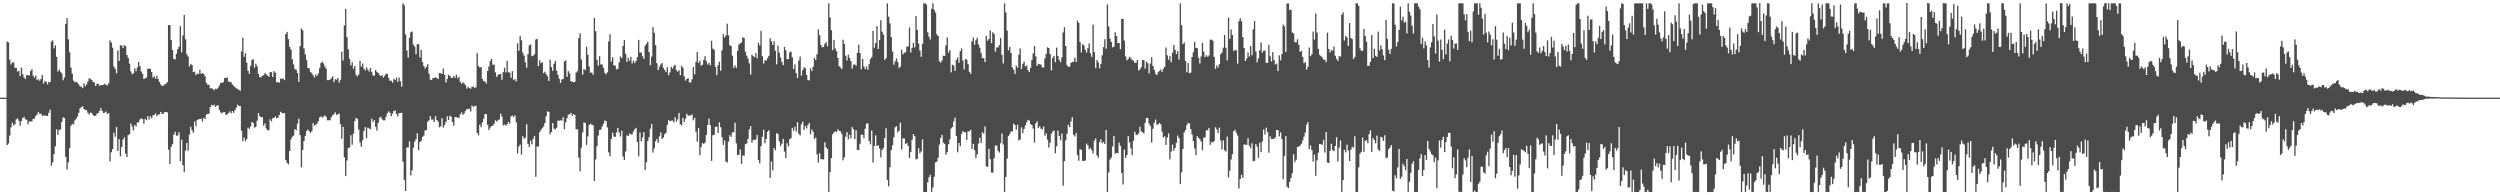 <?xml version="1.0" encoding="UTF-8"?>
<svg xmlns="http://www.w3.org/2000/svg" width="1920" height="150">
  <path d="M0 75.000h1v1.000H0zM1 75.000h1v1.000H1zM2 75.000h1v1.000H2zM3 75.000h1v1.000H3zM4 75.000h1v1.000H4zM5 31.895h1v79.462H5zM6 32.491h1v77.655H6zM7 45.805h1v58.325H7zM8 49.567h1v48.246H8zM9 47.905h1v46.312H9zM10 47.948h1v48.341H10zM11 52.099h1v43.302H11zM12 52.083h1v39.593H12zM13 54.949h1v35.981H13zM14 54.377h1v38.290H14zM15 58.403h1v38.121H15zM16 52.004h1v40.984H16zM17 56.960h1v33.650H17zM18 59.469h1v30.243H18zM19 60.745h1v30.863H19zM20 57.631h1v34.355H20zM21 57.770h1v37.664H21zM22 57.962h1v35.383H22zM23 54.642h1v38.667H23zM24 53.059h1v40.231H24zM25 58.134h1v33.046H25zM26 59.748h1v31.340H26zM27 57.949h1v30.941H27zM28 61.535h1v26.392H28zM29 60.826h1v25.216H29zM30 62.052h1v25.357H30zM31 60.667h1v26.562H31zM32 57.570h1v31.408H32zM33 64.214h1v24.376H33zM34 62.175h1v26.587H34zM35 62.870h1v26.138H35zM36 64.793h1v24.311H36zM37 63.010h1v23.668H37zM38 63.066h1v21.109H38zM39 31.936h1v95.276H39zM40 30.964h1v93.707H40zM41 37.050h1v81.336H41zM42 34.769h1v77.545H42zM43 43.635h1v55.723H43zM44 54.901h1v48.648H44zM45 53.355h1v46.209H45zM46 55.083h1v44.521H46zM47 56.480h1v37.216H47zM48 61.630h1v28.544H48zM49 59.487h1v31.150H49zM50 18.404h1v102.097H50zM51 13.878h1v116.296H51zM52 30.211h1v94.475H52zM53 40.193h1v73.620H53zM54 51.873h1v44.753H54zM55 56.494h1v38.602H55zM56 61.854h1v33.800H56zM57 63.122h1v29.396H57zM58 62.845h1v28.421H58zM59 63.521h1v26.064H59zM60 64.859h1v21.766H60zM61 66.368h1v16.848H61zM62 66.671h1v15.607H62zM63 67.709h1v13.838H63zM64 63.950h1v19.775H64zM65 66.273h1v18.073H65zM66 64.811h1v19.874H66zM67 62.635h1v23.975H67zM68 60.077h1v27.804H68zM69 60.741h1v25.760H69zM70 61.321h1v25.423H70zM71 63.100h1v25.289H71zM72 63.292h1v25.723H72zM73 66.122h1v22.827H73zM74 64.429h1v22.931H74zM75 64.308h1v22.412H75zM76 65.911h1v19.299H76zM77 65.356h1v17.733H77zM78 65.390h1v19.891H78zM79 65.082h1v21.704H79zM80 64.288h1v22.217H80zM81 65.170h1v20.465H81zM82 65.562h1v22.053H82zM83 63.881h1v22.998H83zM84 31.027h1v92.933H84zM85 32.692h1v84.226H85zM86 36.621h1v77.925H86zM87 51.030h1v50.824H87zM88 52.882h1v52.148H88zM89 56.327h1v41.249H89zM90 38.757h1v77.133H90zM91 46.787h1v60.108H91zM92 34.848h1v85.220H92zM93 34.819h1v78.140H93zM94 36.838h1v70.467H94zM95 34.614h1v70.897H95zM96 35.557h1v82.464H96zM97 42.186h1v78.340H97zM98 44.430h1v59.369H98zM99 48.888h1v54.162H99zM100 54.835h1v40.022H100zM101 57.047h1v40.187H101zM102 56.287h1v43.881H102zM103 52.403h1v43.604H103zM104 54.670h1v42.511H104zM105 51.860h1v42.207H105zM106 47.594h1v46.293H106zM107 50.742h1v41.016H107zM108 54.891h1v36.061H108zM109 56.565h1v34.926H109zM110 60.673h1v34.297H110zM111 60.143h1v31.163H111zM112 59.485h1v32.809H112zM113 52.776h1v36.418H113zM114 52.749h1v39.055H114zM115 52.888h1v36.422H115zM116 55.297h1v35.556H116zM117 59.579h1v29.121H117zM118 58.670h1v29.553H118zM119 60.395h1v26.784H119zM120 58.118h1v31.147H120zM121 60.774h1v27.229H121zM122 63.050h1v24.813H122zM123 64.915h1v20.996H123zM124 66.018h1v21.470H124zM125 65.699h1v21.659H125zM126 64.883h1v21.108H126zM127 64.141h1v21.968H127zM128 63.118h1v23.133H128zM129 19.201h1v95.745H129zM130 19.472h1v106.594H130zM131 30.717h1v82.015H131zM132 38.368h1v72.336H132zM133 45.200h1v58.218H133zM134 45.638h1v55.555H134zM135 41.311h1v62.932H135zM136 37.798h1v66.228H136zM137 35.882h1v65.746H137zM138 20.141h1v103.642H138zM139 40.194h1v67.118H139zM140 27.182h1v99.705H140zM141 11.393h1v120.805H141zM142 30.227h1v85.366H142zM143 41.682h1v68.156H143zM144 43.398h1v72.312H144zM145 51.052h1v52.346H145zM146 49.075h1v48.233H146zM147 49.911h1v50.143H147zM148 55.322h1v46.578H148zM149 54.959h1v38.394H149zM150 57.699h1v39.216H150zM151 56.353h1v35.772H151zM152 56.848h1v34.706H152zM153 53.577h1v37.880H153zM154 56.672h1v34.518H154zM155 56.156h1v37.179H155zM156 56.740h1v33.751H156zM157 58.583h1v32.854H157zM158 63.521h1v24.518H158zM159 65.066h1v22.408H159zM160 65.080h1v22.256H160zM161 67.814h1v14.500H161zM162 67.826h1v12.630H162zM163 68.230h1v12.910H163zM164 69.371h1v10.987H164zM165 68.116h1v13.995H165zM166 68.506h1v12.647H166zM167 67.396h1v13.445H167zM168 65.616h1v18.741H168zM169 63.506h1v22.859H169zM170 63.760h1v23.348H170zM171 63.119h1v23.053H171zM172 59.987h1v26.065H172zM173 59.810h1v28.300H173zM174 59.454h1v28.505H174zM175 62.639h1v24.184H175zM176 62.892h1v22.662H176zM177 63.255h1v23.827H177zM178 64.851h1v20.446H178zM179 65.902h1v20.772H179zM180 66.961h1v17.679H180zM181 67.790h1v14.901H181zM182 68.329h1v12.062H182zM183 69.070h1v12.456H183zM184 69.786h1v11.495H184zM185 39.536h1v60.848H185zM186 28.990h1v79.400H186zM187 43.566h1v62.093H187zM188 40.807h1v67.643H188zM189 48.117h1v58.717H189zM190 54.410h1v43.655H190zM191 56.629h1v42.396H191zM192 50.492h1v46.711H192zM193 45.963h1v47.661H193zM194 45.470h1v48.997H194zM195 51.926h1v46.046H195zM196 48.908h1v48.516H196zM197 50.914h1v41.772H197zM198 56.801h1v29.989H198zM199 59.180h1v29.965H199zM200 59.341h1v30.739H200zM201 58.165h1v31.726H201zM202 57.683h1v38.887H202zM203 56.110h1v38.659H203zM204 57.064h1v41.606H204zM205 57.948h1v42.084H205zM206 59.038h1v41.014H206zM207 55.365h1v36.282H207zM208 55.469h1v37.745H208zM209 59.158h1v31.612H209zM210 54.655h1v35.829H210zM211 55.888h1v33.559H211zM212 63.183h1v27.439H212zM213 62.934h1v27.498H213zM214 63.579h1v24.808H214zM215 60.337h1v25.509H215zM216 60.722h1v25.937H216zM217 60.210h1v26.798H217zM218 61.487h1v25.381H218zM219 26.113h1v96.723H219zM220 24.470h1v100.611H220zM221 30.097h1v96.165H221zM222 36.019h1v79.896H222zM223 38.060h1v69.082H223zM224 45.496h1v59.555H224zM225 49.438h1v54.682H225zM226 53.080h1v46.089H226zM227 53.613h1v46.563H227zM228 56.137h1v38.813H228zM229 62.821h1v28.340H229zM230 35.470h1v68.349H230zM231 21.791h1v106.747H231zM232 23.305h1v91.790H232zM233 37.183h1v71.100H233zM234 41.812h1v62.521H234zM235 46.106h1v54.589H235zM236 52.154h1v47.319H236zM237 52.561h1v48.243H237zM238 55.231h1v46.885H238zM239 56.151h1v44.573H239zM240 57.739h1v36.782H240zM241 59.515h1v36.981H241zM242 57.234h1v38.588H242zM243 58.403h1v36.555H243zM244 56.435h1v36.618H244zM245 52.329h1v37.878H245zM246 48.428h1v40.980H246zM247 47.311h1v42.946H247zM248 48.729h1v40.853H248zM249 50.985h1v37.602H249zM250 52.682h1v37.084H250zM251 61.565h1v30.865H251zM252 61.471h1v30.845H252zM253 61.056h1v31.430H253zM254 60.086h1v29.966H254zM255 58.633h1v29.946H255zM256 63.095h1v24.579H256zM257 60.833h1v25.462H257zM258 61.189h1v27.031H258zM259 59.885h1v27.854H259zM260 63.429h1v23.744H260zM261 61.353h1v34.000H261zM262 39.711h1v66.872H262zM263 46.415h1v50.996H263zM264 19.569h1v101.280H264zM265 6.821h1v128.458H265zM266 28.539h1v94.673H266zM267 37.827h1v75.958H267zM268 45.159h1v68.056H268zM269 50.281h1v53.617H269zM270 47.768h1v63.403H270zM271 52.722h1v49.949H271zM272 50.647h1v42.391H272zM273 57.511h1v33.014H273zM274 58.673h1v32.668H274zM275 57.202h1v42.183H275zM276 46.757h1v62.653H276zM277 51.145h1v61.595H277zM278 48.816h1v58.859H278zM279 52.700h1v47.977H279zM280 54.157h1v43.425H280zM281 51.657h1v54.497H281zM282 53.389h1v44.644H282zM283 54.927h1v43.691H283zM284 52.212h1v47.132H284zM285 55.136h1v35.996H285zM286 57.817h1v35.881H286zM287 58.240h1v33.954H287zM288 53.754h1v43.584H288zM289 55.237h1v45.076H289zM290 56.051h1v38.296H290zM291 57.539h1v32.940H291zM292 58.467h1v31.243H292zM293 57.661h1v33.923H293zM294 59.528h1v32.872H294zM295 58.091h1v34.322H295zM296 56.501h1v33.109H296zM297 56.896h1v30.033H297zM298 59.800h1v25.680H298zM299 62.072h1v24.579H299zM300 61.952h1v27.252H300zM301 63.480h1v23.795H301zM302 60.525h1v24.719H302zM303 61.615h1v23.234H303zM304 59.611h1v27.867H304zM305 62.942h1v26.445H305zM306 59.547h1v27.395H306zM307 62.384h1v24.428H307zM308 66.566h1v20.082H308zM309 2.554h1v121.643H309zM310 4.036h1v134.101H310zM311 26.420h1v120.281H311zM312 38.740h1v74.568H312zM313 44.310h1v68.879H313zM314 28.989h1v79.550H314zM315 24.767h1v109.948H315zM316 24.177h1v106.652H316zM317 34.356h1v79.128H317zM318 35.806h1v72.918H318zM319 41.652h1v65.276H319zM320 34.009h1v68.369H320zM321 33.950h1v81.447H321zM322 44.095h1v64.937H322zM323 38.391h1v69.787H323zM324 47.631h1v57.522H324zM325 50.701h1v53.461H325zM326 52.663h1v47.591H326zM327 51.267h1v48.597H327zM328 49.290h1v44.135H328zM329 56.632h1v35.735H329zM330 61.152h1v28.074H330zM331 61.438h1v30.413H331zM332 59.872h1v31.920H332zM333 59.872h1v33.840H333zM334 59.416h1v29.761H334zM335 59.853h1v32.265H335zM336 60.791h1v32.629H336zM337 56.075h1v41.721H337zM338 56.231h1v40.825H338zM339 56.821h1v33.953H339zM340 52.632h1v45.328H340zM341 57.479h1v38.412H341zM342 63.377h1v30.180H342zM343 60.571h1v28.737H343zM344 57.389h1v34.772H344zM345 58.359h1v30.577H345zM346 59.662h1v30.001H346zM347 59.862h1v33.856H347zM348 58.279h1v38.238H348zM349 59.743h1v30.167H349zM350 57.359h1v32.675H350zM351 60.054h1v30.256H351zM352 58.888h1v31.677H352zM353 62.763h1v25.058H353zM354 64.243h1v22.030H354zM355 63.115h1v25.187H355zM356 64.048h1v23.117H356zM357 65.320h1v19.857H357zM358 67.993h1v15.774H358zM359 66.676h1v17.249H359zM360 67.571h1v15.756H360zM361 68.204h1v17.467H361zM362 66.467h1v14.599H362zM363 66.706h1v15.396H363zM364 67.507h1v13.898H364zM365 67.060h1v14.154H365zM366 40.745h1v61.301H366zM367 50.866h1v52.965H367zM368 51.883h1v43.810H368zM369 51.503h1v46.173H369zM370 60.611h1v33.393H370zM371 62.437h1v28.755H371zM372 62.422h1v25.105H372zM373 64.217h1v23.412H373zM374 54.554h1v41.274H374zM375 51.084h1v48.740H375zM376 47.022h1v50.956H376zM377 45.237h1v51.559H377zM378 49.715h1v46.848H378zM379 49.666h1v45.385H379zM380 55.562h1v36.839H380zM381 58.989h1v34.463H381zM382 57.479h1v34.961H382zM383 56.954h1v34.737H383zM384 56.908h1v30.432H384zM385 61.270h1v28.285H385zM386 55.409h1v40.834H386zM387 52.002h1v43.622H387zM388 55.659h1v40.849H388zM389 46.731h1v48.637H389zM390 55.484h1v38.215H390zM391 55.768h1v39.107H391zM392 59.759h1v29.685H392zM393 54.649h1v34.075H393zM394 61.616h1v28.419H394zM395 60.650h1v27.970H395zM396 62.513h1v31.372H396zM397 33.206h1v84.546H397zM398 39.034h1v73.456H398zM399 27.544h1v83.435H399zM400 30.951h1v87.671H400zM401 40.370h1v64.231H401zM402 42.659h1v63.938H402zM403 47.901h1v57.823H403zM404 52.026h1v43.396H404zM405 41.570h1v68.958H405zM406 34.913h1v77.941H406zM407 34.111h1v73.959H407zM408 43.160h1v67.677H408zM409 42.724h1v63.891H409zM410 41.665h1v62.671H410zM411 30.430h1v105.359H411zM412 29.803h1v82.764H412zM413 50.783h1v61.677H413zM414 46.342h1v55.177H414zM415 48.515h1v51.255H415zM416 47.788h1v50.716H416zM417 56.149h1v41.009H417zM418 55.063h1v39.402H418zM419 57.024h1v32.365H419zM420 58.562h1v26.918H420zM421 62.233h1v23.741H421zM422 45.775h1v57.399H422zM423 51.491h1v49.891H423zM424 54.419h1v40.072H424zM425 48.962h1v49.797H425zM426 46.787h1v52.659H426zM427 54.208h1v43.899H427zM428 57.454h1v35.135H428zM429 60.476h1v32.250H429zM430 63.746h1v28.654H430zM431 61.040h1v31.592H431zM432 60.612h1v29.472H432zM433 47.259h1v51.944H433zM434 46.272h1v47.566H434zM435 58.925h1v31.784H435zM436 54.700h1v33.328H436zM437 56.311h1v31.460H437zM438 62.589h1v24.117H438zM439 62.582h1v26.460H439zM440 63.169h1v24.491H440zM441 62.806h1v25.586H441zM442 55.775h1v43.541H442zM443 54.683h1v44.565H443zM444 29.279h1v91.759H444zM445 25.606h1v106.088H445zM446 45.797h1v67.621H446zM447 57.283h1v44.381H447zM448 52.922h1v41.071H448zM449 53.903h1v40.607H449zM450 35.965h1v75.338H450zM451 42.024h1v62.768H451zM452 51.117h1v44.847H452zM453 55.833h1v39.177H453zM454 55.670h1v40.145H454zM455 57.409h1v38.705H455zM456 13.828h1v125.175H456zM457 23.998h1v98.485H457zM458 45.966h1v66.299H458zM459 50.497h1v53.548H459zM460 43.108h1v56.633H460zM461 49.473h1v50.186H461zM462 49.548h1v47.607H462zM463 52.131h1v42.911H463zM464 55.918h1v36.579H464zM465 57.112h1v35.944H465zM466 55.526h1v42.384H466zM467 31.800h1v85.186H467zM468 26.315h1v93.691H468zM469 47.373h1v59.323H469zM470 43.974h1v57.949H470zM471 50.180h1v54.772H471zM472 50.367h1v54.736H472zM473 53.289h1v48.404H473zM474 52.875h1v45.365H474zM475 47.899h1v54.001H475zM476 43.422h1v61.420H476zM477 44.634h1v55.764H477zM478 35.278h1v84.920H478zM479 30.682h1v92.205H479zM480 41.253h1v75.146H480zM481 47.585h1v56.385H481zM482 44.216h1v60.260H482zM483 46.678h1v55.859H483zM484 43.647h1v59.598H484zM485 48.669h1v54.469H485zM486 46.504h1v54.490H486zM487 48.509h1v50.829H487zM488 46.843h1v51.430H488zM489 43.906h1v65.115H489zM490 30.620h1v89.439H490zM491 40.380h1v61.367H491zM492 40.356h1v68.116H492zM493 43.149h1v62.385H493zM494 45.302h1v56.150H494zM495 35.138h1v95.264H495zM496 33.587h1v91.026H496zM497 32.020h1v76.326H497zM498 40.071h1v65.269H498zM499 50.124h1v48.701H499zM500 43.473h1v51.641H500zM501 20.817h1v96.358H501zM502 25.123h1v88.722H502zM503 34.668h1v73.878H503zM504 48.603h1v58.104H504zM505 53.869h1v55.853H505zM506 51.132h1v53.549H506zM507 49.552h1v52.230H507zM508 48.378h1v58.272H508zM509 52.078h1v53.605H509zM510 53.691h1v49.413H510zM511 55.357h1v46.579H511zM512 51.669h1v44.327H512zM513 57.760h1v34.472H513zM514 55.599h1v37.520H514zM515 51.283h1v41.396H515zM516 52.753h1v39.843H516zM517 50.783h1v43.125H517zM518 49.697h1v40.262H518zM519 53.916h1v39.475H519zM520 55.023h1v36.632H520zM521 53.944h1v32.769H521zM522 57.764h1v37.537H522zM523 50.626h1v45.723H523zM524 52.093h1v38.363H524zM525 58.682h1v34.922H525zM526 61.970h1v29.263H526zM527 60.596h1v26.802H527zM528 60.041h1v28.805H528zM529 63.266h1v25.461H529zM530 63.327h1v25.413H530zM531 60.881h1v27.047H531zM532 51.422h1v40.949H532zM533 57.069h1v33.429H533zM534 47.547h1v53.685H534zM535 39.991h1v68.894H535zM536 48.351h1v49.894H536zM537 46.522h1v72.699H537zM538 50.412h1v62.596H538zM539 49.663h1v60.175H539zM540 45.956h1v64.626H540zM541 43.180h1v66.326H541zM542 47.017h1v56.683H542zM543 49.603h1v46.362H543zM544 48.304h1v42.751H544zM545 50.182h1v45.884H545zM546 31.388h1v92.212H546zM547 37.336h1v66.528H547zM548 38.215h1v65.292H548zM549 51.311h1v46.171H549zM550 57.707h1v39.511H550zM551 50.062h1v52.059H551zM552 47.291h1v46.618H552zM553 54.368h1v43.311H553zM554 38.670h1v66.715H554zM555 26.156h1v85.162H555zM556 28.799h1v79.100H556zM557 27.154h1v96.938H557zM558 18.186h1v106.616H558zM559 27.097h1v81.713H559zM560 34.672h1v69.172H560zM561 35.369h1v69.800H561zM562 42.769h1v58.982H562zM563 52.078h1v49.438H563zM564 50.155h1v44.141H564zM565 52.145h1v58.005H565zM566 38.985h1v80.203H566zM567 34.166h1v84.648H567zM568 33.302h1v81.348H568zM569 32.670h1v93.265H569zM570 28.625h1v90.768H570zM571 29.227h1v90.338H571zM572 39.661h1v71.071H572zM573 42.693h1v67.501H573zM574 45.006h1v61.663H574zM575 48.650h1v50.829H575zM576 57.221h1v39.634H576zM577 41.996h1v67.594H577zM578 43.161h1v64.150H578zM579 43.886h1v63.676H579zM580 40.856h1v66.090H580zM581 44.741h1v58.824H581zM582 32.849h1v90.179H582zM583 34.861h1v90.616H583zM584 23.644h1v88.649H584zM585 43.174h1v61.911H585zM586 48.806h1v50.851H586zM587 46.299h1v63.769H587zM588 46.513h1v60.167H588zM589 44.714h1v56.508H589zM590 42.901h1v57.140H590zM591 29.404h1v107.304H591zM592 31.656h1v92.467H592zM593 34.492h1v96.392H593zM594 31.632h1v81.991H594zM595 38.986h1v76.461H595zM596 49.364h1v52.937H596zM597 35.065h1v67.865H597zM598 40.520h1v68.017H598zM599 44.112h1v68.149H599zM600 47.516h1v62.826H600zM601 50.031h1v56.682H601zM602 35.998h1v80.423H602zM603 38.583h1v82.767H603zM604 45.475h1v64.493H604zM605 45.249h1v67.267H605zM606 40.254h1v66.684H606zM607 39.601h1v66.545H607zM608 43.984h1v54.219H608zM609 53.017h1v47.336H609zM610 49.414h1v47.969H610zM611 56.158h1v44.884H611zM612 59.873h1v33.982H612zM613 46.521h1v56.176H613zM614 43.401h1v60.675H614zM615 58.132h1v37.344H615zM616 53.935h1v39.394H616zM617 51.619h1v48.129H617zM618 52.442h1v44.261H618zM619 57.568h1v41.116H619zM620 61.388h1v34.645H620zM621 61.824h1v32.572H621zM622 52.393h1v50.645H622zM623 54.603h1v44.863H623zM624 51.230h1v49.993H624zM625 44.518h1v62.142H625zM626 46.152h1v59.456H626zM627 41.600h1v76.935H627zM628 22.585h1v102.218H628zM629 27.054h1v90.596H629zM630 34.479h1v87.784H630zM631 36.362h1v85.904H631zM632 36.070h1v86.457H632zM633 33.642h1v75.688H633zM634 32.306h1v80.911H634zM635 35.548h1v78.870H635zM636 2.562h1v144.852H636zM637 13.393h1v118.796H637zM638 23.199h1v98.269H638zM639 38.495h1v64.710H639zM640 30.607h1v71.151H640zM641 37.227h1v63.593H641zM642 39.317h1v62.057H642zM643 44.536h1v54.725H643zM644 50.805h1v49.761H644zM645 51.751h1v49.100H645zM646 53.037h1v49.756H646zM647 30.488h1v92.680H647zM648 33.825h1v86.960H648zM649 42.791h1v62.200H649zM650 46.373h1v55.056H650zM651 42.005h1v64.961H651zM652 44.454h1v59.056H652zM653 46.882h1v59.414H653zM654 52.758h1v44.850H654zM655 49.726h1v49.593H655zM656 49.466h1v57.421H656zM657 50.412h1v49.688H657zM658 40.526h1v74.579H658zM659 34.367h1v80.861H659zM660 40.859h1v69.556H660zM661 53.209h1v50.258H661zM662 45.336h1v58.120H662zM663 51.014h1v55.139H663zM664 53.129h1v45.726H664zM665 51.058h1v43.956H665zM666 53.536h1v41.084H666zM667 49.290h1v58.960H667zM668 45.371h1v65.488H668zM669 43.867h1v56.401H669zM670 23.580h1v101.212H670zM671 36.623h1v75.390H671zM672 33.083h1v70.801H672zM673 20.094h1v92.015H673zM674 37.625h1v73.862H674zM675 30.765h1v83.265H675zM676 15.495h1v105.357H676zM677 24.309h1v90.936H677zM678 26.575h1v87.054H678zM679 46.044h1v60.091H679zM680 44.639h1v53.824H680zM681 2.586h1v135.573H681zM682 12.806h1v130.276H682zM683 18.035h1v110.383H683zM684 28.517h1v86.797H684zM685 39.526h1v72.057H685zM686 49.734h1v55.680H686zM687 47.042h1v50.673H687zM688 44.924h1v51.989H688zM689 47.596h1v54.070H689zM690 52.321h1v48.078H690zM691 51.074h1v43.197H691zM692 38.264h1v76.586H692zM693 41.824h1v64.487H693zM694 40.560h1v65.787H694zM695 40.107h1v70.478H695zM696 35.869h1v73.981H696zM697 35.569h1v76.517H697zM698 21.075h1v100.303H698zM699 40.280h1v76.482H699zM700 36.776h1v70.594H700zM701 32.914h1v70.066H701zM702 36.348h1v68.265H702zM703 12.284h1v110.137H703zM704 22.991h1v98.962H704zM705 33.447h1v80.385H705zM706 38.829h1v78.925H706zM707 43.607h1v72.689H707zM708 33.683h1v73.340H708zM709 2.560h1v144.876H709zM710 2.576h1v144.869H710zM711 3.548h1v143.886H711zM712 24.774h1v115.239H712zM713 28.140h1v107.956H713zM714 30.335h1v103.883H714zM715 6.778h1v140.607H715zM716 2.582h1v141.462H716zM717 7.484h1v128.295H717zM718 9.667h1v115.115H718zM719 26.339h1v97.927H719zM720 27.648h1v93.520H720zM721 47.100h1v64.024H721zM722 48.057h1v57.809H722zM723 46.454h1v57.173H723zM724 42.796h1v66.851H724zM725 43.053h1v67.430H725zM726 34.910h1v83.864H726zM727 28.797h1v88.062H727zM728 40.404h1v70.450H728zM729 38.567h1v68.532H729zM730 55.625h1v43.032H730zM731 49.661h1v47.902H731zM732 50.385h1v42.864H732zM733 54.495h1v35.884H733zM734 45.976h1v58.382H734zM735 44.133h1v72.856H735zM736 48.185h1v61.569H736zM737 39.382h1v72.965H737zM738 37.130h1v65.728H738zM739 46.469h1v54.219H739zM740 53.372h1v48.136H740zM741 45.342h1v56.288H741zM742 45.825h1v61.613H742zM743 49.178h1v51.748H743zM744 55.083h1v45.855H744zM745 56.662h1v42.995H745zM746 31.674h1v82.830H746zM747 28.877h1v81.548H747zM748 34.384h1v80.979H748zM749 30.891h1v90.663H749zM750 28.864h1v89.668H750zM751 34.223h1v76.052H751zM752 36.593h1v69.193H752zM753 40.607h1v69.281H753zM754 44.675h1v56.988H754zM755 44.637h1v57.955H755zM756 47.687h1v49.375H756zM757 27.576h1v100.142H757zM758 31.278h1v96.938H758zM759 29.940h1v84.314H759zM760 23.227h1v99.022H760zM761 33.109h1v99.404H761zM762 24.816h1v107.779H762zM763 26.044h1v95.558H763zM764 39.640h1v72.178H764zM765 36.457h1v75.241H765zM766 36.430h1v79.438H766zM767 34.670h1v82.435H767zM768 29.225h1v80.819H768zM769 42.150h1v60.457H769zM770 48.684h1v62.302H770zM771 2.587h1v144.831H771zM772 9.593h1v126.296H772zM773 23.510h1v98.321H773zM774 38.664h1v65.869H774zM775 36.060h1v67.019H775zM776 40.596h1v60.356H776zM777 51.766h1v49.156H777zM778 53.480h1v41.468H778zM779 56.775h1v39.279H779zM780 50.442h1v49.160H780zM781 52.027h1v43.811H781zM782 42.065h1v65.767H782zM783 37.238h1v69.855H783zM784 53.059h1v44.715H784zM785 49.119h1v53.186H785zM786 47.261h1v51.778H786zM787 51.018h1v45.393H787zM788 50.274h1v43.711H788zM789 53.840h1v38.252H789zM790 55.334h1v37.281H790zM791 52.192h1v43.206H791zM792 46.066h1v50.039H792zM793 41.114h1v57.580H793zM794 35.395h1v74.196H794zM795 43.293h1v51.596H795zM796 50.591h1v42.635H796zM797 48.933h1v49.520H797zM798 49.367h1v47.566H798zM799 49.668h1v49.171H799zM800 51.738h1v47.685H800zM801 51.753h1v45.466H801zM802 44.774h1v59.481H802zM803 41.396h1v60.999H803zM804 36.343h1v70.901H804zM805 36.871h1v76.430H805zM806 41.532h1v68.164H806zM807 54.051h1v48.714H807zM808 44.347h1v56.613H808zM809 42.949h1v57.297H809zM810 47.793h1v69.934H810zM811 36.578h1v75.792H811zM812 42.927h1v57.311H812zM813 45.991h1v58.431H813zM814 47.759h1v60.019H814zM815 44.115h1v58.438H815zM816 24.865h1v117.786H816zM817 20.825h1v102.943H817zM818 35.353h1v72.443H818zM819 50.001h1v52.719H819zM820 51.247h1v44.575H820zM821 51.268h1v46.419H821zM822 48.383h1v44.880H822zM823 47.636h1v42.309H823zM824 47.514h1v56.017H824zM825 44.211h1v60.654H825zM826 47.608h1v54.625H826zM827 15.838h1v103.315H827zM828 17.551h1v105.917H828zM829 32.299h1v82.311H829zM830 40.256h1v74.780H830zM831 33.913h1v89.649H831zM832 34.963h1v88.739H832zM833 38.195h1v84.963H833zM834 40.321h1v69.984H834zM835 37.001h1v74.539H835zM836 33.349h1v81.312H836zM837 40.952h1v72.587H837zM838 43.654h1v71.765H838zM839 18.951h1v98.844H839zM840 40.014h1v67.998H840zM841 52.320h1v54.019H841zM842 46.076h1v73.290H842zM843 47.862h1v73.321H843zM844 52.428h1v56.840H844zM845 49.147h1v57.880H845zM846 42.486h1v67.493H846zM847 36.135h1v72.809H847zM848 30.106h1v80.579H848zM849 37.419h1v62.400H849zM850 3.443h1v143.948H850zM851 20.378h1v112.053H851zM852 29.729h1v92.843H852zM853 32.200h1v88.811H853zM854 36.423h1v76.065H854zM855 35.803h1v68.591H855zM856 24.758h1v93.328H856zM857 27.658h1v89.771H857zM858 33.132h1v84.506H858zM859 33.081h1v76.429H859zM860 37.808h1v74.288H860zM861 14.554h1v118.273H861zM862 14.462h1v127.268H862zM863 31.180h1v83.702H863zM864 43.352h1v77.989H864zM865 46.306h1v72.775H865zM866 45.242h1v59.322H866zM867 43.577h1v65.642H867zM868 44.714h1v69.199H868zM869 46.151h1v73.040H869zM870 46.598h1v61.519H870zM871 48.190h1v53.017H871zM872 48.234h1v55.199H872zM873 46.034h1v57.700H873zM874 54.111h1v48.294H874zM875 53.312h1v44.038H875zM876 51.547h1v49.265H876zM877 46.184h1v55.321H877zM878 46.129h1v56.451H878zM879 52.698h1v41.612H879zM880 47.332h1v43.272H880zM881 48.566h1v41.951H881zM882 56.382h1v38.555H882zM883 48.802h1v48.060H883zM884 44.003h1v65.494H884zM885 50.683h1v48.213H885zM886 53.536h1v40.700H886zM887 56.623h1v35.204H887zM888 57.715h1v37.980H888zM889 55.493h1v40.252H889zM890 54.403h1v40.076H890zM891 53.422h1v42.190H891zM892 55.192h1v45.962H892zM893 52.787h1v52.834H893zM894 51.304h1v53.342H894zM895 36.488h1v74.830H895zM896 42.558h1v63.144H896zM897 45.919h1v56.538H897zM898 43.044h1v79.380H898zM899 47.722h1v68.613H899zM900 40.487h1v70.591H900zM901 34.557h1v81.145H901zM902 38.266h1v75.330H902zM903 41.515h1v68.167H903zM904 39.272h1v64.804H904zM905 45.729h1v60.335H905zM906 2.588h1v138.818H906zM907 19.355h1v112.964H907zM908 33.959h1v80.378H908zM909 32.592h1v69.089H909zM910 46.863h1v53.032H910zM911 55.467h1v40.589H911zM912 48.356h1v46.020H912zM913 56.278h1v38.615H913zM914 55.744h1v43.360H914zM915 43.764h1v59.481H915zM916 40.065h1v68.304H916zM917 32.117h1v81.918H917zM918 36.843h1v82.320H918zM919 36.992h1v67.588H919zM920 44.339h1v61.517H920zM921 48.726h1v58.165H921zM922 43.298h1v65.400H922zM923 32.900h1v82.502H923zM924 39.701h1v66.075H924zM925 43.842h1v61.656H925zM926 42.396h1v57.744H926zM927 43.603h1v56.367H927zM928 42.594h1v55.627H928zM929 30.509h1v80.736H929zM930 30.439h1v78.585H930zM931 31.305h1v78.176H931zM932 43.626h1v64.630H932zM933 52.915h1v44.785H933zM934 50.159h1v49.288H934zM935 51.892h1v50.342H935zM936 49.279h1v48.743H936zM937 41.604h1v66.328H937zM938 40.339h1v74.392H938zM939 36.657h1v71.161H939zM940 26.845h1v88.583H940zM941 36.641h1v79.781H941zM942 46.462h1v58.479H942zM943 13.536h1v122.729H943zM944 29.880h1v101.165H944zM945 22.685h1v99.848H945zM946 26.904h1v91.466H946zM947 39.256h1v61.495H947zM948 38.241h1v61.416H948zM949 38.694h1v63.178H949zM950 48.834h1v55.289H950zM951 16.348h1v128.414H951zM952 14.016h1v123.463H952zM953 16.307h1v117.937H953zM954 28.401h1v108.257H954zM955 36.869h1v74.039H955zM956 46.871h1v64.337H956zM957 44.893h1v66.335H957zM958 40.256h1v65.881H958zM959 43.527h1v68.412H959zM960 35.399h1v78.392H960zM961 42.464h1v67.628H961zM962 22.471h1v101.383H962zM963 16.180h1v107.338H963zM964 39.507h1v71.129H964zM965 47.862h1v64.839H965zM966 44.747h1v76.494H966zM967 38.545h1v71.108H967zM968 32.559h1v84.285H968zM969 40.426h1v68.210H969zM970 38.923h1v60.478H970zM971 38.793h1v64.563H971zM972 48.240h1v49.748H972zM973 48.311h1v53.268H973zM974 34.397h1v82.852H974zM975 43.180h1v61.459H975zM976 47.192h1v59.487H976zM977 40.044h1v66.665H977zM978 46.126h1v60.401H978zM979 49.507h1v55.987H979zM980 48.858h1v50.994H980zM981 54.563h1v45.359H981zM982 42.531h1v62.241H982zM983 46.303h1v55.339H983zM984 41.629h1v65.092H984zM985 18.970h1v118.696H985zM986 20.263h1v99.442H986zM987 39.869h1v64.698H987zM988 2.716h1v140.670H988zM989 2.613h1v141.816H989zM990 7.790h1v131.768H990zM991 7.281h1v129.434H991zM992 24.931h1v108.037H992zM993 25.715h1v92.731H993zM994 32.389h1v92.170H994zM995 32.474h1v90.133H995zM996 30.174h1v82.711H996zM997 34.430h1v78.086H997zM998 39.806h1v72.015H998zM999 39.136h1v71.288H999zM1000 43.678h1v64.172H1000zM1001 48.574h1v56.373H1001zM1002 47.698h1v54.047H1002zM1003 53.431h1v42.322H1003zM1004 51.268h1v42.560H1004zM1005 36.531h1v78.141H1005zM1006 43.109h1v68.606H1006zM1007 41.696h1v73.570H1007zM1008 24.213h1v99.935H1008zM1009 30.413h1v88.276H1009zM1010 10.401h1v124.625H1010zM1011 25.110h1v98.074H1011zM1012 37.656h1v79.625H1012zM1013 42.108h1v68.476H1013zM1014 43.112h1v67.653H1014zM1015 44.006h1v67.323H1015zM1016 45.845h1v61.514H1016zM1017 45.725h1v71.487H1017zM1018 47.771h1v53.646H1018zM1019 25.018h1v99.813H1019zM1020 37.572h1v87.565H1020zM1021 40.341h1v75.511H1021zM1022 38.433h1v71.954H1022zM1023 38.975h1v76.449H1023zM1024 35.684h1v80.435H1024zM1025 42.818h1v69.291H1025zM1026 45.274h1v60.153H1026zM1027 46.817h1v77.256H1027zM1028 43.128h1v70.297H1028zM1029 43.539h1v64.357H1029zM1030 11.315h1v136.110H1030zM1031 9.475h1v128.766H1031zM1032 31.134h1v83.977H1032zM1033 27.715h1v89.338H1033zM1034 28.790h1v82.329H1034zM1035 35.263h1v80.311H1035zM1036 17.663h1v106.047H1036zM1037 29.158h1v85.830H1037zM1038 30.075h1v82.583H1038zM1039 45.322h1v68.131H1039zM1040 43.713h1v60.997H1040zM1041 2.574h1v144.845H1041zM1042 2.592h1v144.840H1042zM1043 4.510h1v124.045H1043zM1044 37.190h1v80.865H1044zM1045 38.964h1v77.643H1045zM1046 38.986h1v66.716H1046zM1047 22.272h1v94.423H1047zM1048 27.603h1v80.514H1048zM1049 31.982h1v75.700H1049zM1050 50.687h1v59.363H1050zM1051 50.502h1v52.523H1051zM1052 47.390h1v52.818H1052zM1053 26.947h1v89.703H1053zM1054 44.597h1v61.393H1054zM1055 37.408h1v70.151H1055zM1056 42.865h1v67.200H1056zM1057 43.671h1v60.448H1057zM1058 24.295h1v90.606H1058zM1059 38.736h1v77.159H1059zM1060 34.886h1v70.180H1060zM1061 37.817h1v67.795H1061zM1062 42.552h1v65.628H1062zM1063 46.230h1v57.665H1063zM1064 15.300h1v106.187H1064zM1065 29.878h1v91.031H1065zM1066 38.248h1v76.400H1066zM1067 41.349h1v72.107H1067zM1068 37.591h1v73.815H1068zM1069 2.555h1v143.862H1069zM1070 2.568h1v144.488H1070zM1071 18.977h1v115.634H1071zM1072 35.616h1v101.407H1072zM1073 32.183h1v96.317H1073zM1074 23.060h1v91.278H1074zM1075 5.145h1v132.274H1075zM1076 15.686h1v119.974H1076zM1077 12.789h1v113.017H1077zM1078 17.343h1v110.258H1078zM1079 16.666h1v114.070H1079zM1080 25.685h1v96.364H1080zM1081 2.573h1v144.846H1081zM1082 9.036h1v130.535H1082zM1083 11.975h1v120.775H1083zM1084 19.692h1v106.117H1084zM1085 25.676h1v98.208H1085zM1086 2.502h1v144.941H1086zM1087 2.560h1v144.910H1087zM1088 2.547h1v144.874H1088zM1089 5.049h1v125.405H1089zM1090 7.093h1v114.585H1090zM1091 33.849h1v84.563H1091zM1092 28.880h1v106.282H1092zM1093 37.145h1v93.432H1093zM1094 31.867h1v87.233H1094zM1095 34.790h1v88.217H1095zM1096 46.203h1v62.110H1096zM1097 51.869h1v62.491H1097zM1098 36.340h1v80.010H1098zM1099 32.421h1v86.017H1099zM1100 18.535h1v100.729H1100zM1101 27.954h1v96.624H1101zM1102 41.062h1v80.052H1102zM1103 11.141h1v133.407H1103zM1104 31.199h1v91.895H1104zM1105 47.225h1v60.704H1105zM1106 30.363h1v83.102H1106zM1107 38.292h1v69.185H1107zM1108 45.410h1v59.663H1108zM1109 22.786h1v94.052H1109zM1110 41.784h1v67.339H1110zM1111 33.492h1v71.748H1111zM1112 30.344h1v71.682H1112zM1113 47.104h1v54.955H1113zM1114 27.504h1v84.956H1114zM1115 30.762h1v98.541H1115zM1116 37.305h1v83.528H1116zM1117 33.462h1v103.466H1117zM1118 33.404h1v100.445H1118zM1119 38.271h1v76.559H1119zM1120 2.493h1v144.784H1120zM1121 2.563h1v144.869H1121zM1122 2.577h1v144.872H1122zM1123 2.624h1v131.479H1123zM1124 11.001h1v110.508H1124zM1125 15.648h1v107.497H1125zM1126 10.768h1v117.667H1126zM1127 24.512h1v96.642H1127zM1128 31.537h1v83.277H1128zM1129 23.612h1v116.037H1129zM1130 32.453h1v87.289H1130zM1131 8.802h1v138.662H1131zM1132 2.612h1v143.801H1132zM1133 2.543h1v144.921H1133zM1134 2.608h1v144.777H1134zM1135 11.387h1v129.775H1135zM1136 2.559h1v137.028H1136zM1137 5.940h1v122.045H1137zM1138 14.232h1v113.791H1138zM1139 26.450h1v105.989H1139zM1140 10.565h1v122.735H1140zM1141 25.119h1v94.095H1141zM1142 32.486h1v84.015H1142zM1143 24.213h1v103.425H1143zM1144 26.559h1v87.549H1144zM1145 34.812h1v68.618H1145zM1146 30.175h1v78.697H1146zM1147 45.649h1v55.132H1147zM1148 20.069h1v116.768H1148zM1149 30.472h1v102.894H1149zM1150 42.832h1v66.770H1150zM1151 37.674h1v66.990H1151zM1152 45.828h1v57.288H1152zM1153 45.428h1v54.759H1153zM1154 24.965h1v92.708H1154zM1155 33.553h1v81.674H1155zM1156 37.695h1v75.851H1156zM1157 27.724h1v92.971H1157zM1158 38.540h1v75.170H1158zM1159 28.974h1v99.306H1159zM1160 34.927h1v99.681H1160zM1161 17.466h1v113.744H1161zM1162 24.975h1v93.914H1162zM1163 35.171h1v100.512H1163zM1164 30.411h1v88.674H1164zM1165 2.629h1v142.260H1165zM1166 2.553h1v132.218H1166zM1167 2.550h1v123.792H1167zM1168 15.383h1v99.378H1168zM1169 30.361h1v84.812H1169zM1170 37.405h1v78.562H1170zM1171 17.481h1v99.439H1171zM1172 19.839h1v92.102H1172zM1173 24.761h1v93.336H1173zM1174 22.755h1v106.432H1174zM1175 41.925h1v69.770H1175zM1176 13.733h1v133.666H1176zM1177 2.581h1v144.843H1177zM1178 10.793h1v122.480H1178zM1179 25.017h1v97.356H1179zM1180 39.474h1v66.307H1180zM1181 40.582h1v66.529H1181zM1182 36.428h1v74.875H1182zM1183 40.951h1v69.438H1183zM1184 39.010h1v71.117H1184zM1185 35.395h1v81.077H1185zM1186 40.036h1v79.427H1186zM1187 43.078h1v60.840H1187zM1188 30.982h1v98.363H1188zM1189 43.406h1v66.495H1189zM1190 40.730h1v71.216H1190zM1191 28.308h1v83.782H1191zM1192 36.486h1v67.521H1192zM1193 31.306h1v87.681H1193zM1194 43.444h1v63.730H1194zM1195 51.456h1v43.765H1195zM1196 39.957h1v67.379H1196zM1197 50.510h1v49.020H1197zM1198 51.122h1v51.728H1198zM1199 33.673h1v101.366H1199zM1200 35.765h1v91.482H1200zM1201 38.541h1v79.556H1201zM1202 35.170h1v81.118H1202zM1203 39.518h1v65.125H1203zM1204 34.199h1v69.709H1204zM1205 39.093h1v78.648H1205zM1206 46.308h1v60.556H1206zM1207 41.361h1v68.672H1207zM1208 25.259h1v87.440H1208zM1209 36.271h1v75.806H1209zM1210 3.757h1v143.665H1210zM1211 2.577h1v144.872H1211zM1212 2.584h1v142.844H1212zM1213 14.634h1v123.662H1213zM1214 33.558h1v104.160H1214zM1215 37.409h1v97.623H1215zM1216 23.197h1v97.969H1216zM1217 44.428h1v73.594H1217zM1218 45.959h1v63.599H1218zM1219 12.018h1v103.359H1219zM1220 22.951h1v86.949H1220zM1221 15.130h1v119.144H1221zM1222 14.782h1v132.051H1222zM1223 31.574h1v103.772H1223zM1224 40.348h1v97.528H1224zM1225 31.734h1v102.344H1225zM1226 33.919h1v94.982H1226zM1227 29.025h1v93.783H1227zM1228 19.840h1v101.157H1228zM1229 29.982h1v80.676H1229zM1230 24.419h1v86.418H1230zM1231 23.165h1v91.213H1231zM1232 34.114h1v78.677H1232zM1233 4.984h1v125.341H1233zM1234 8.622h1v120.569H1234zM1235 16.051h1v102.258H1235zM1236 38.897h1v77.250H1236zM1237 34.859h1v75.159H1237zM1238 26.643h1v94.048H1238zM1239 43.726h1v86.955H1239zM1240 47.848h1v65.803H1240zM1241 48.690h1v66.943H1241zM1242 49.264h1v64.629H1242zM1243 47.015h1v50.535H1243zM1244 6.440h1v136.430H1244zM1245 2.577h1v136.479H1245zM1246 3.009h1v125.489H1246zM1247 19.249h1v115.087H1247zM1248 23.270h1v107.501H1248zM1249 30.004h1v101.421H1249zM1250 21.253h1v122.842H1250zM1251 17.918h1v125.831H1251zM1252 24.946h1v106.010H1252zM1253 12.079h1v135.334H1253zM1254 26.538h1v111.319H1254zM1255 2.609h1v144.922H1255zM1256 2.532h1v144.924H1256zM1257 2.571h1v144.868H1257zM1258 2.543h1v144.892H1258zM1259 2.560h1v143.378H1259zM1260 2.553h1v127.671H1260zM1261 2.572h1v138.404H1261zM1262 21.048h1v122.262H1262zM1263 26.904h1v120.530H1263zM1264 2.568h1v144.849H1264zM1265 6.861h1v138.966H1265zM1266 2.569h1v144.849H1266zM1267 2.520h1v144.932H1267zM1268 3.362h1v144.074H1268zM1269 7.196h1v123.858H1269zM1270 19.496h1v102.281H1270zM1271 26.478h1v101.220H1271zM1272 14.422h1v110.900H1272zM1273 19.044h1v109.530H1273zM1274 24.876h1v100.792H1274zM1275 29.594h1v101.560H1275zM1276 31.801h1v105.525H1276zM1277 28.726h1v97.815H1277zM1278 8.676h1v118.032H1278zM1279 29.808h1v87.595H1279zM1280 37.365h1v74.836H1280zM1281 26.908h1v90.523H1281zM1282 40.160h1v72.178H1282zM1283 17.341h1v122.658H1283zM1284 18.599h1v103.319H1284zM1285 31.609h1v80.459H1285zM1286 11.714h1v118.893H1286zM1287 16.664h1v102.343H1287zM1288 35.268h1v76.702H1288zM1289 2.543h1v136.113H1289zM1290 21.855h1v100.871H1290zM1291 26.200h1v87.225H1291zM1292 29.597h1v92.522H1292zM1293 22.380h1v100.668H1293zM1294 38.179h1v71.337H1294zM1295 32.646h1v86.007H1295zM1296 25.536h1v93.995H1296zM1297 11.196h1v108.430H1297zM1298 15.855h1v111.217H1298zM1299 30.197h1v102.843H1299zM1300 3.145h1v144.314H1300zM1301 2.568h1v144.859H1301zM1302 2.575h1v144.852H1302zM1303 2.566h1v144.864H1303zM1304 12.885h1v134.513H1304zM1305 26.451h1v97.554H1305zM1306 11.130h1v105.093H1306zM1307 3.555h1v118.878H1307zM1308 8.592h1v117.793H1308zM1309 9.894h1v116.304H1309zM1310 22.022h1v103.651H1310zM1311 2.584h1v144.936H1311zM1312 2.562h1v144.947H1312zM1313 2.547h1v144.928H1313zM1314 2.545h1v144.852H1314zM1315 5.575h1v141.873H1315zM1316 11.139h1v133.870H1316zM1317 6.264h1v127.729H1317zM1318 19.966h1v101.390H1318zM1319 15.215h1v106.868H1319zM1320 22.949h1v99.964H1320zM1321 27.585h1v89.044H1321zM1322 35.999h1v79.144H1322zM1323 27.731h1v102.111H1323zM1324 29.013h1v96.797H1324zM1325 34.826h1v90.464H1325zM1326 36.569h1v82.216H1326zM1327 40.899h1v70.146H1327zM1328 21.123h1v93.593H1328zM1329 38.286h1v85.588H1329zM1330 41.828h1v62.839H1330zM1331 33.447h1v85.113H1331zM1332 41.549h1v68.898H1332zM1333 38.060h1v68.229H1333zM1334 26.202h1v82.306H1334zM1335 40.215h1v67.798H1335zM1336 35.233h1v92.114H1336zM1337 21.779h1v125.647H1337zM1338 24.250h1v115.187H1338zM1339 25.214h1v108.392H1339zM1340 22.394h1v125.048H1340zM1341 24.462h1v118.018H1341zM1342 17.459h1v115.606H1342zM1343 12.557h1v133.033H1343zM1344 12.037h1v121.175H1344zM1345 2.574h1v144.718H1345zM1346 2.534h1v144.907H1346zM1347 2.518h1v137.356H1347zM1348 2.585h1v135.837H1348zM1349 5.671h1v127.322H1349zM1350 24.732h1v107.357H1350zM1351 2.415h1v125.324H1351zM1352 16.137h1v121.015H1352zM1353 26.828h1v93.076H1353zM1354 10.356h1v131.520H1354zM1355 31.598h1v102.193H1355zM1356 11.865h1v135.553H1356zM1357 2.490h1v144.973H1357zM1358 2.618h1v139.326H1358zM1359 12.821h1v134.619H1359zM1360 28.073h1v106.483H1360zM1361 30.799h1v95.411H1361zM1362 33.997h1v80.538H1362zM1363 22.381h1v106.940H1363zM1364 20.336h1v100.708H1364zM1365 21.409h1v104.316H1365zM1366 25.484h1v108.351H1366zM1367 30.330h1v83.395H1367zM1368 16.318h1v98.435H1368zM1369 31.953h1v83.527H1369zM1370 41.931h1v62.735H1370zM1371 20.330h1v94.508H1371zM1372 35.690h1v68.283H1372zM1373 38.666h1v82.870H1373zM1374 41.832h1v71.123H1374zM1375 49.245h1v54.845H1375zM1376 24.462h1v98.573H1376zM1377 42.178h1v68.531H1377zM1378 42.834h1v63.291H1378zM1379 25.607h1v91.718H1379zM1380 25.002h1v94.339H1380zM1381 45.556h1v58.201H1381zM1382 46.595h1v66.431H1382zM1383 41.755h1v66.657H1383zM1384 42.625h1v56.663H1384zM1385 38.354h1v79.195H1385zM1386 42.593h1v72.577H1386zM1387 34.004h1v85.024H1387zM1388 29.482h1v89.044H1388zM1389 31.131h1v91.347H1389zM1390 12.496h1v134.938H1390zM1391 2.525h1v144.987H1391zM1392 10.403h1v137.001H1392zM1393 15.223h1v125.076H1393zM1394 21.443h1v107.291H1394zM1395 26.743h1v92.645H1395zM1396 2.561h1v144.867H1396zM1397 6.214h1v135.842H1397zM1398 14.843h1v121.729H1398zM1399 3.508h1v130.788H1399zM1400 21.823h1v106.957H1400zM1401 20.235h1v110.962H1401zM1402 2.497h1v144.965H1402zM1403 2.546h1v144.910H1403zM1404 2.590h1v144.830H1404zM1405 6.824h1v135.400H1405zM1406 12.690h1v123.098H1406zM1407 12.782h1v128.640H1407zM1408 4.127h1v133.158H1408zM1409 21.381h1v103.439H1409zM1410 17.107h1v102.474H1410zM1411 20.299h1v101.326H1411zM1412 25.856h1v91.246H1412zM1413 3.459h1v126.306H1413zM1414 21.833h1v106.377H1414zM1415 25.731h1v96.120H1415zM1416 38.303h1v73.798H1416zM1417 40.785h1v68.534H1417zM1418 34.184h1v83.449H1418zM1419 25.943h1v117.930H1419zM1420 23.725h1v98.874H1420zM1421 38.136h1v76.301H1421zM1422 37.533h1v70.020H1422zM1423 39.274h1v71.472H1423zM1424 2.615h1v144.889H1424zM1425 2.518h1v144.937H1425zM1426 6.606h1v140.819H1426zM1427 10.266h1v137.197H1427zM1428 8.864h1v134.047H1428zM1429 9.274h1v127.595H1429zM1430 9.800h1v137.629H1430zM1431 9.627h1v137.786H1431zM1432 15.645h1v131.768H1432zM1433 12.853h1v127.861H1433zM1434 22.363h1v100.103H1434zM1435 30.952h1v106.201H1435zM1436 22.841h1v113.493H1436zM1437 33.809h1v90.191H1437zM1438 34.997h1v71.436H1438zM1439 36.755h1v67.853H1439zM1440 27.951h1v89.649H1440zM1441 14.180h1v112.227H1441zM1442 25.836h1v92.877H1442zM1443 7.949h1v118.660H1443zM1444 25.941h1v100.700H1444zM1445 29.804h1v96.134H1445zM1446 2.630h1v132.702H1446zM1447 2.544h1v144.916H1447zM1448 5.781h1v141.653H1448zM1449 2.576h1v143.944H1449zM1450 2.566h1v134.712H1450zM1451 17.882h1v118.203H1451zM1452 27.776h1v102.008H1452zM1453 29.250h1v96.772H1453zM1454 30.623h1v79.479H1454zM1455 33.693h1v86.818H1455zM1456 35.722h1v79.084H1456zM1457 37.460h1v65.612H1457zM1458 28.529h1v85.126H1458zM1459 39.558h1v74.393H1459zM1460 38.221h1v78.940H1460zM1461 34.401h1v96.160H1461zM1462 32.321h1v90.001H1462zM1463 29.916h1v96.772H1463zM1464 2.313h1v145.177H1464zM1465 33.128h1v85.292H1465zM1466 24.504h1v98.368H1466zM1467 35.643h1v80.347H1467zM1468 39.126h1v70.731H1468zM1469 26.053h1v83.684H1469zM1470 26.942h1v89.938H1470zM1471 37.594h1v79.427H1471zM1472 32.422h1v93.979H1472zM1473 37.664h1v79.012H1473zM1474 41.352h1v66.241H1474zM1475 13.032h1v111.325H1475zM1476 30.055h1v86.153H1476zM1477 36.864h1v90.885H1477zM1478 22.421h1v103.415H1478zM1479 33.239h1v76.906H1479zM1480 2.319h1v133.621H1480zM1481 2.599h1v144.873H1481zM1482 9.252h1v138.189H1482zM1483 8.242h1v127.444H1483zM1484 13.660h1v121.520H1484zM1485 9.157h1v118.843H1485zM1486 17.655h1v104.020H1486zM1487 18.073h1v108.215H1487zM1488 27.382h1v93.997H1488zM1489 16.038h1v107.570H1489zM1490 23.888h1v94.819H1490zM1491 21.555h1v91.615H1491zM1492 2.428h1v144.995H1492zM1493 2.572h1v144.880H1493zM1494 2.595h1v144.909H1494zM1495 26.275h1v104.472H1495zM1496 33.999h1v80.960H1496zM1497 20.444h1v102.868H1497zM1498 9.919h1v106.759H1498zM1499 14.368h1v111.888H1499zM1500 3.106h1v120.687H1500zM1501 28.677h1v90.070H1501zM1502 22.396h1v112.047H1502zM1503 4.358h1v133.937H1503zM1504 23.550h1v104.121H1504zM1505 26.691h1v84.208H1505zM1506 12.680h1v95.259H1506zM1507 37.579h1v72.599H1507zM1508 36.951h1v74.057H1508zM1509 22.523h1v124.889H1509zM1510 43.911h1v74.667H1510zM1511 42.694h1v66.755H1511zM1512 37.956h1v83.144H1512zM1513 36.299h1v72.049H1513zM1514 28.378h1v104.420H1514zM1515 25.924h1v101.986H1515zM1516 18.782h1v108.096H1516zM1517 21.912h1v125.480H1517zM1518 25.238h1v116.049H1518zM1519 22.865h1v106.682H1519zM1520 17.925h1v115.776H1520zM1521 24.193h1v107.640H1521zM1522 31.265h1v94.342H1522zM1523 22.018h1v103.182H1523zM1524 31.012h1v90.536H1524zM1525 10.434h1v117.877H1525zM1526 2.569h1v137.446H1526zM1527 2.551h1v131.507H1527zM1528 9.531h1v114.833H1528zM1529 22.523h1v93.096H1529zM1530 39.869h1v72.822H1530zM1531 23.866h1v102.566H1531zM1532 25.925h1v91.750H1532zM1533 25.023h1v94.188H1533zM1534 21.939h1v107.685H1534zM1535 36.071h1v91.652H1535zM1536 35.918h1v86.553H1536zM1537 2.487h1v144.996H1537zM1538 2.572h1v137.501H1538zM1539 7.529h1v123.481H1539zM1540 12.113h1v131.810H1540zM1541 28.161h1v85.715H1541zM1542 25.338h1v95.700H1542zM1543 38.474h1v76.031H1543zM1544 25.228h1v87.974H1544zM1545 33.834h1v72.465H1545zM1546 33.408h1v78.342H1546zM1547 40.699h1v69.516H1547zM1548 32.264h1v78.716H1548zM1549 40.677h1v72.928H1549zM1550 43.394h1v66.867H1550zM1551 2.574h1v140.132H1551zM1552 24.507h1v98.062H1552zM1553 41.014h1v71.452H1553zM1554 26.558h1v86.577H1554zM1555 35.986h1v74.505H1555zM1556 26.030h1v84.122H1556zM1557 28.365h1v93.568H1557zM1558 44.329h1v63.329H1558zM1559 23.394h1v90.310H1559zM1560 30.538h1v96.430H1560zM1561 41.846h1v75.138H1561zM1562 33.799h1v90.152H1562zM1563 32.134h1v76.369H1563zM1564 39.058h1v71.891H1564zM1565 22.423h1v104.330H1565zM1566 30.366h1v88.656H1566zM1567 36.089h1v76.670H1567zM1568 27.506h1v80.948H1568zM1569 31.647h1v84.091H1569zM1570 22.360h1v117.303H1570zM1571 2.647h1v144.771H1571zM1572 16.386h1v116.469H1572zM1573 18.082h1v113.279H1573zM1574 23.311h1v89.707H1574zM1575 17.938h1v98.071H1575zM1576 8.891h1v118.091H1576zM1577 14.568h1v98.879H1577zM1578 18.679h1v88.751H1578zM1579 8.202h1v113.412H1579zM1580 21.405h1v109.529H1580zM1581 29.281h1v91.147H1581zM1582 2.404h1v144.974H1582zM1583 2.550h1v144.867H1583zM1584 19.314h1v128.129H1584zM1585 24.574h1v108.983H1585zM1586 20.851h1v117.133H1586zM1587 2.591h1v129.254H1587zM1588 4.649h1v125.161H1588zM1589 2.975h1v120.947H1589zM1590 19.164h1v96.917H1590zM1591 12.716h1v108.993H1591zM1592 31.382h1v90.365H1592zM1593 20.962h1v106.375H1593zM1594 31.042h1v86.371H1594zM1595 31.387h1v80.502H1595zM1596 37.038h1v76.468H1596zM1597 39.740h1v77.322H1597zM1598 41.580h1v67.114H1598zM1599 37.294h1v80.908H1599zM1600 43.509h1v74.234H1600zM1601 47.786h1v59.390H1601zM1602 41.080h1v79.433H1602zM1603 47.672h1v60.204H1603zM1604 2.529h1v140.285H1604zM1605 2.552h1v144.887H1605zM1606 2.503h1v144.935H1606zM1607 2.547h1v143.482H1607zM1608 2.551h1v127.724H1608zM1609 2.587h1v128.864H1609zM1610 13.059h1v131.513H1610zM1611 23.209h1v120.767H1611zM1612 27.571h1v96.845H1612zM1613 15.461h1v114.649H1613zM1614 26.797h1v103.051H1614zM1615 4.898h1v142.424H1615zM1616 2.513h1v144.929H1616zM1617 2.490h1v144.927H1617zM1618 7.175h1v140.248H1618zM1619 2.564h1v144.904H1619zM1620 7.702h1v139.737H1620zM1621 2.584h1v144.842H1621zM1622 2.568h1v144.860H1622zM1623 2.595h1v144.854H1623zM1624 2.516h1v144.902H1624zM1625 4.539h1v142.876H1625zM1626 10.590h1v136.859H1626zM1627 2.550h1v144.902H1627zM1628 2.607h1v132.178H1628zM1629 26.263h1v96.771H1629zM1630 27.550h1v86.402H1630zM1631 35.954h1v79.412H1631zM1632 43.194h1v57.042H1632zM1633 47.137h1v50.233H1633zM1634 51.190h1v50.133H1634zM1635 44.371h1v63.669H1635zM1636 45.732h1v59.898H1636zM1637 46.067h1v58.765H1637zM1638 38.893h1v65.799H1638zM1639 32.865h1v66.953H1639zM1640 42.677h1v53.505H1640zM1641 42.784h1v53.428H1641zM1642 44.276h1v59.859H1642zM1643 52.874h1v44.133H1643zM1644 50.982h1v51.072H1644zM1645 52.024h1v42.414H1645zM1646 53.171h1v41.347H1646zM1647 51.664h1v45.460H1647zM1648 57.596h1v34.786H1648zM1649 51.304h1v47.016H1649zM1650 47.942h1v50.882H1650zM1651 46.801h1v58.529H1651zM1652 47.085h1v57.169H1652zM1653 49.814h1v52.540H1653zM1654 51.301h1v43.300H1654zM1655 54.680h1v39.879H1655zM1656 58.120h1v31.502H1656zM1657 58.886h1v29.206H1657zM1658 44.385h1v55.820H1658zM1659 47.782h1v50.683H1659zM1660 45.482h1v59.794H1660zM1661 28.349h1v85.681H1661zM1662 34.122h1v79.772H1662zM1663 27.980h1v89.727H1663zM1664 30.348h1v90.218H1664zM1665 37.006h1v70.908H1665zM1666 44.729h1v62.098H1666zM1667 49.465h1v53.324H1667zM1668 54.063h1v41.004H1668zM1669 55.673h1v33.487H1669zM1670 56.103h1v38.352H1670zM1671 51.321h1v38.673H1671zM1672 15.422h1v131.974H1672zM1673 30.992h1v97.790H1673zM1674 31.883h1v88.682H1674zM1675 36.312h1v77.551H1675zM1676 35.119h1v72.365H1676zM1677 35.710h1v76.477H1677zM1678 44.373h1v70.287H1678zM1679 48.133h1v57.825H1679zM1680 43.303h1v59.632H1680zM1681 38.055h1v65.551H1681zM1682 52.272h1v49.616H1682zM1683 46.314h1v56.511H1683zM1684 50.000h1v42.813H1684zM1685 56.931h1v35.959H1685zM1686 58.127h1v36.721H1686zM1687 58.066h1v31.260H1687zM1688 61.858h1v28.963H1688zM1689 55.803h1v35.679H1689zM1690 63.484h1v24.377H1690zM1691 58.723h1v29.633H1691zM1692 55.171h1v37.892H1692zM1693 57.373h1v36.076H1693zM1694 49.602h1v42.893H1694zM1695 51.553h1v48.040H1695zM1696 54.848h1v49.870H1696zM1697 50.983h1v48.856H1697zM1698 53.267h1v43.996H1698zM1699 53.744h1v41.543H1699zM1700 53.965h1v39.752H1700zM1701 55.124h1v37.411H1701zM1702 54.756h1v40.206H1702zM1703 50.234h1v44.532H1703zM1704 51.756h1v43.048H1704zM1705 49.009h1v71.864H1705zM1706 27.295h1v111.292H1706zM1707 34.353h1v99.596H1707zM1708 32.057h1v90.401H1708zM1709 32.052h1v78.740H1709zM1710 41.836h1v72.383H1710zM1711 37.521h1v71.787H1711zM1712 40.142h1v73.166H1712zM1713 42.910h1v65.263H1713zM1714 37.663h1v75.255H1714zM1715 45.098h1v57.220H1715zM1716 52.651h1v48.978H1716zM1717 24.163h1v103.197H1717zM1718 40.158h1v83.744H1718zM1719 46.845h1v55.980H1719zM1720 54.582h1v41.854H1720zM1721 54.439h1v43.219H1721zM1722 49.596h1v48.269H1722zM1723 57.511h1v36.455H1723zM1724 57.863h1v36.713H1724zM1725 48.375h1v50.163H1725zM1726 51.773h1v47.029H1726zM1727 55.536h1v38.207H1727zM1728 57.598h1v41.649H1728zM1729 57.910h1v38.926H1729zM1730 58.926h1v34.042H1730zM1731 55.560h1v34.956H1731zM1732 60.178h1v27.267H1732zM1733 59.942h1v26.895H1733zM1734 60.010h1v27.497H1734zM1735 63.408h1v23.793H1735zM1736 62.418h1v22.799H1736zM1737 55.850h1v35.006H1737zM1738 55.641h1v35.997H1738zM1739 58.554h1v33.891H1739zM1740 52.516h1v48.666H1740zM1741 59.396h1v30.766H1741zM1742 57.901h1v40.592H1742zM1743 57.069h1v38.992H1743zM1744 56.976h1v36.222H1744zM1745 56.317h1v39.250H1745zM1746 57.349h1v36.768H1746zM1747 60.664h1v26.765H1747zM1748 56.287h1v37.033H1748zM1749 57.081h1v37.205H1749zM1750 61.202h1v28.046H1750zM1751 35.631h1v83.477H1751zM1752 31.383h1v86.404H1752zM1753 36.383h1v70.551H1753zM1754 41.441h1v67.208H1754zM1755 48.854h1v50.367H1755zM1756 40.231h1v72.146H1756zM1757 39.530h1v75.685H1757zM1758 43.868h1v69.721H1758zM1759 52.121h1v59.812H1759zM1760 49.697h1v50.211H1760zM1761 55.490h1v37.654H1761zM1762 30.271h1v89.394H1762zM1763 34.400h1v77.533H1763zM1764 45.861h1v57.847H1764zM1765 50.170h1v50.093H1765zM1766 52.152h1v47.078H1766zM1767 55.766h1v38.692H1767zM1768 58.276h1v38.152H1768zM1769 56.295h1v37.571H1769zM1770 58.769h1v28.739H1770zM1771 61.309h1v23.888H1771zM1772 64.957h1v18.066H1772zM1773 65.204h1v20.218H1773zM1774 65.941h1v21.542H1774zM1775 65.115h1v20.189H1775zM1776 65.108h1v18.245H1776zM1777 67.933h1v17.634H1777zM1778 67.280h1v17.181H1778zM1779 67.584h1v16.612H1779zM1780 66.736h1v17.857H1780zM1781 66.388h1v17.313H1781zM1782 67.004h1v18.035H1782zM1783 65.372h1v19.044H1783zM1784 65.271h1v20.745H1784zM1785 67.344h1v18.830H1785zM1786 66.736h1v19.737H1786zM1787 68.079h1v20.239H1787zM1788 67.606h1v21.083H1788zM1789 66.341h1v20.007H1789zM1790 65.505h1v19.568H1790zM1791 64.460h1v20.960H1791zM1792 63.990h1v22.788H1792zM1793 63.892h1v19.485H1793zM1794 62.328h1v22.203H1794zM1795 61.458h1v22.657H1795zM1796 64.658h1v19.113H1796zM1797 66.410h1v17.800H1797zM1798 67.120h1v17.248H1798zM1799 66.903h1v16.634H1799zM1800 67.611h1v15.646H1800zM1801 68.126h1v15.297H1801zM1802 68.590h1v13.156H1802zM1803 68.735h1v12.544H1803zM1804 70.471h1v10.440H1804zM1805 70.483h1v9.312H1805zM1806 70.661h1v9.879H1806zM1807 70.592h1v10.257H1807zM1808 69.573h1v10.386H1808zM1809 70.715h1v8.716H1809zM1810 70.355h1v8.622H1810zM1811 71.386h1v7.843H1811zM1812 71.217h1v7.623H1812zM1813 71.097h1v7.440H1813zM1814 71.504h1v7.194H1814zM1815 69.840h1v9.365H1815zM1816 68.855h1v11.514H1816zM1817 69.147h1v13.195H1817zM1818 70.192h1v11.585H1818zM1819 68.759h1v12.098H1819zM1820 68.716h1v12.389H1820zM1821 69.554h1v11.095H1821zM1822 69.714h1v9.738H1822zM1823 69.159h1v9.901H1823zM1824 70.349h1v8.759H1824zM1825 70.274h1v9.115H1825zM1826 69.283h1v11.755H1826zM1827 68.427h1v12.817H1827zM1828 69.628h1v11.253H1828zM1829 67.516h1v14.286H1829zM1830 68.241h1v12.858H1830zM1831 69.539h1v10.803H1831zM1832 69.446h1v11.092H1832zM1833 69.435h1v11.562H1833zM1834 68.899h1v12.172H1834zM1835 69.971h1v10.664H1835zM1836 69.847h1v11.617H1836zM1837 70.286h1v9.815H1837zM1838 70.006h1v12.154H1838zM1839 69.015h1v12.857H1839zM1840 68.469h1v12.716H1840zM1841 69.759h1v11.325H1841zM1842 68.800h1v13.367H1842zM1843 69.050h1v13.182H1843zM1844 69.535h1v11.803H1844zM1845 69.772h1v10.357H1845zM1846 69.240h1v11.492H1846zM1847 68.901h1v11.634H1847zM1848 70.086h1v8.975H1848zM1849 69.962h1v8.932H1849zM1850 69.276h1v10.310H1850zM1851 70.028h1v8.790H1851zM1852 69.826h1v9.437H1852zM1853 69.594h1v11.051H1853zM1854 70.733h1v8.151H1854zM1855 71.638h1v6.449H1855zM1856 71.654h1v6.151H1856zM1857 72.135h1v5.198H1857zM1858 72.979h1v3.844H1858zM1859 72.734h1v4.126H1859zM1860 72.915h1v3.744H1860zM1861 73.340h1v3.090H1861zM1862 73.806h1v2.185H1862zM1863 74.238h1v1.423H1863zM1864 74.211h1v1.665H1864zM1865 74.255h1v1.545H1865zM1866 74.405h1v1.291H1866zM1867 74.530h1v1.213H1867zM1868 74.457h1v1.284H1868zM1869 74.523h1v1.130H1869zM1870 74.558h1v1.000H1870zM1871 74.565h1v1.000H1871zM1872 74.621h1v1.000H1872zM1873 74.669h1v1.000H1873zM1874 74.836h1v1.000H1874zM1875 74.799h1v1.000H1875zM1876 74.779h1v1.000H1876zM1877 74.787h1v1.000H1877zM1878 74.830h1v1.000H1878zM1879 74.837h1v1.000H1879zM1880 74.833h1v1.000H1880zM1881 74.825h1v1.000H1881zM1882 74.895h1v1.000H1882zM1883 74.901h1v1.000H1883zM1884 74.888h1v1.000H1884zM1885 74.893h1v1.000H1885zM1886 74.909h1v1.000H1886zM1887 74.949h1v1.000H1887zM1888 74.947h1v1.000H1888zM1889 74.954h1v1.000H1889zM1890 74.963h1v1.000H1890zM1891 74.973h1v1.000H1891zM1892 74.980h1v1.000H1892zM1893 74.976h1v1.000H1893zM1894 74.977h1v1.000H1894zM1895 74.985h1v1.000H1895zM1896 74.986h1v1.000H1896zM1897 74.986h1v1.000H1897zM1898 74.988h1v1.000H1898zM1899 74.990h1v1.000H1899zM1900 74.993h1v1.000H1900zM1901 74.995h1v1.000H1901zM1902 74.996h1v1.000H1902zM1903 74.998h1v1.000H1903zM1904 74.998h1v1.000H1904zM1905 74.999h1v1.000H1905zM1906 74.999h1v1.000H1906zM1907 74.999h1v1.000H1907zM1908 74.999h1v1.000H1908zM1909 74.999h1v1.000H1909zM1910 75.000h1v1.000H1910zM1911 75.000h1v1.000H1911zM1912 75.000h1v1.000H1912zM1913 75.000h1v1.000H1913zM1914 75.000h1v1.000H1914zM1915 75.000h1v1.000H1915zM1916 75.000h1v1.000H1916zM1917 75.000h1v1.000H1917zM1918 75.000h1v1.000H1918zM1919 75.000h1v1.000H1919z" fill="#4a4a4a"></path>
</svg>
